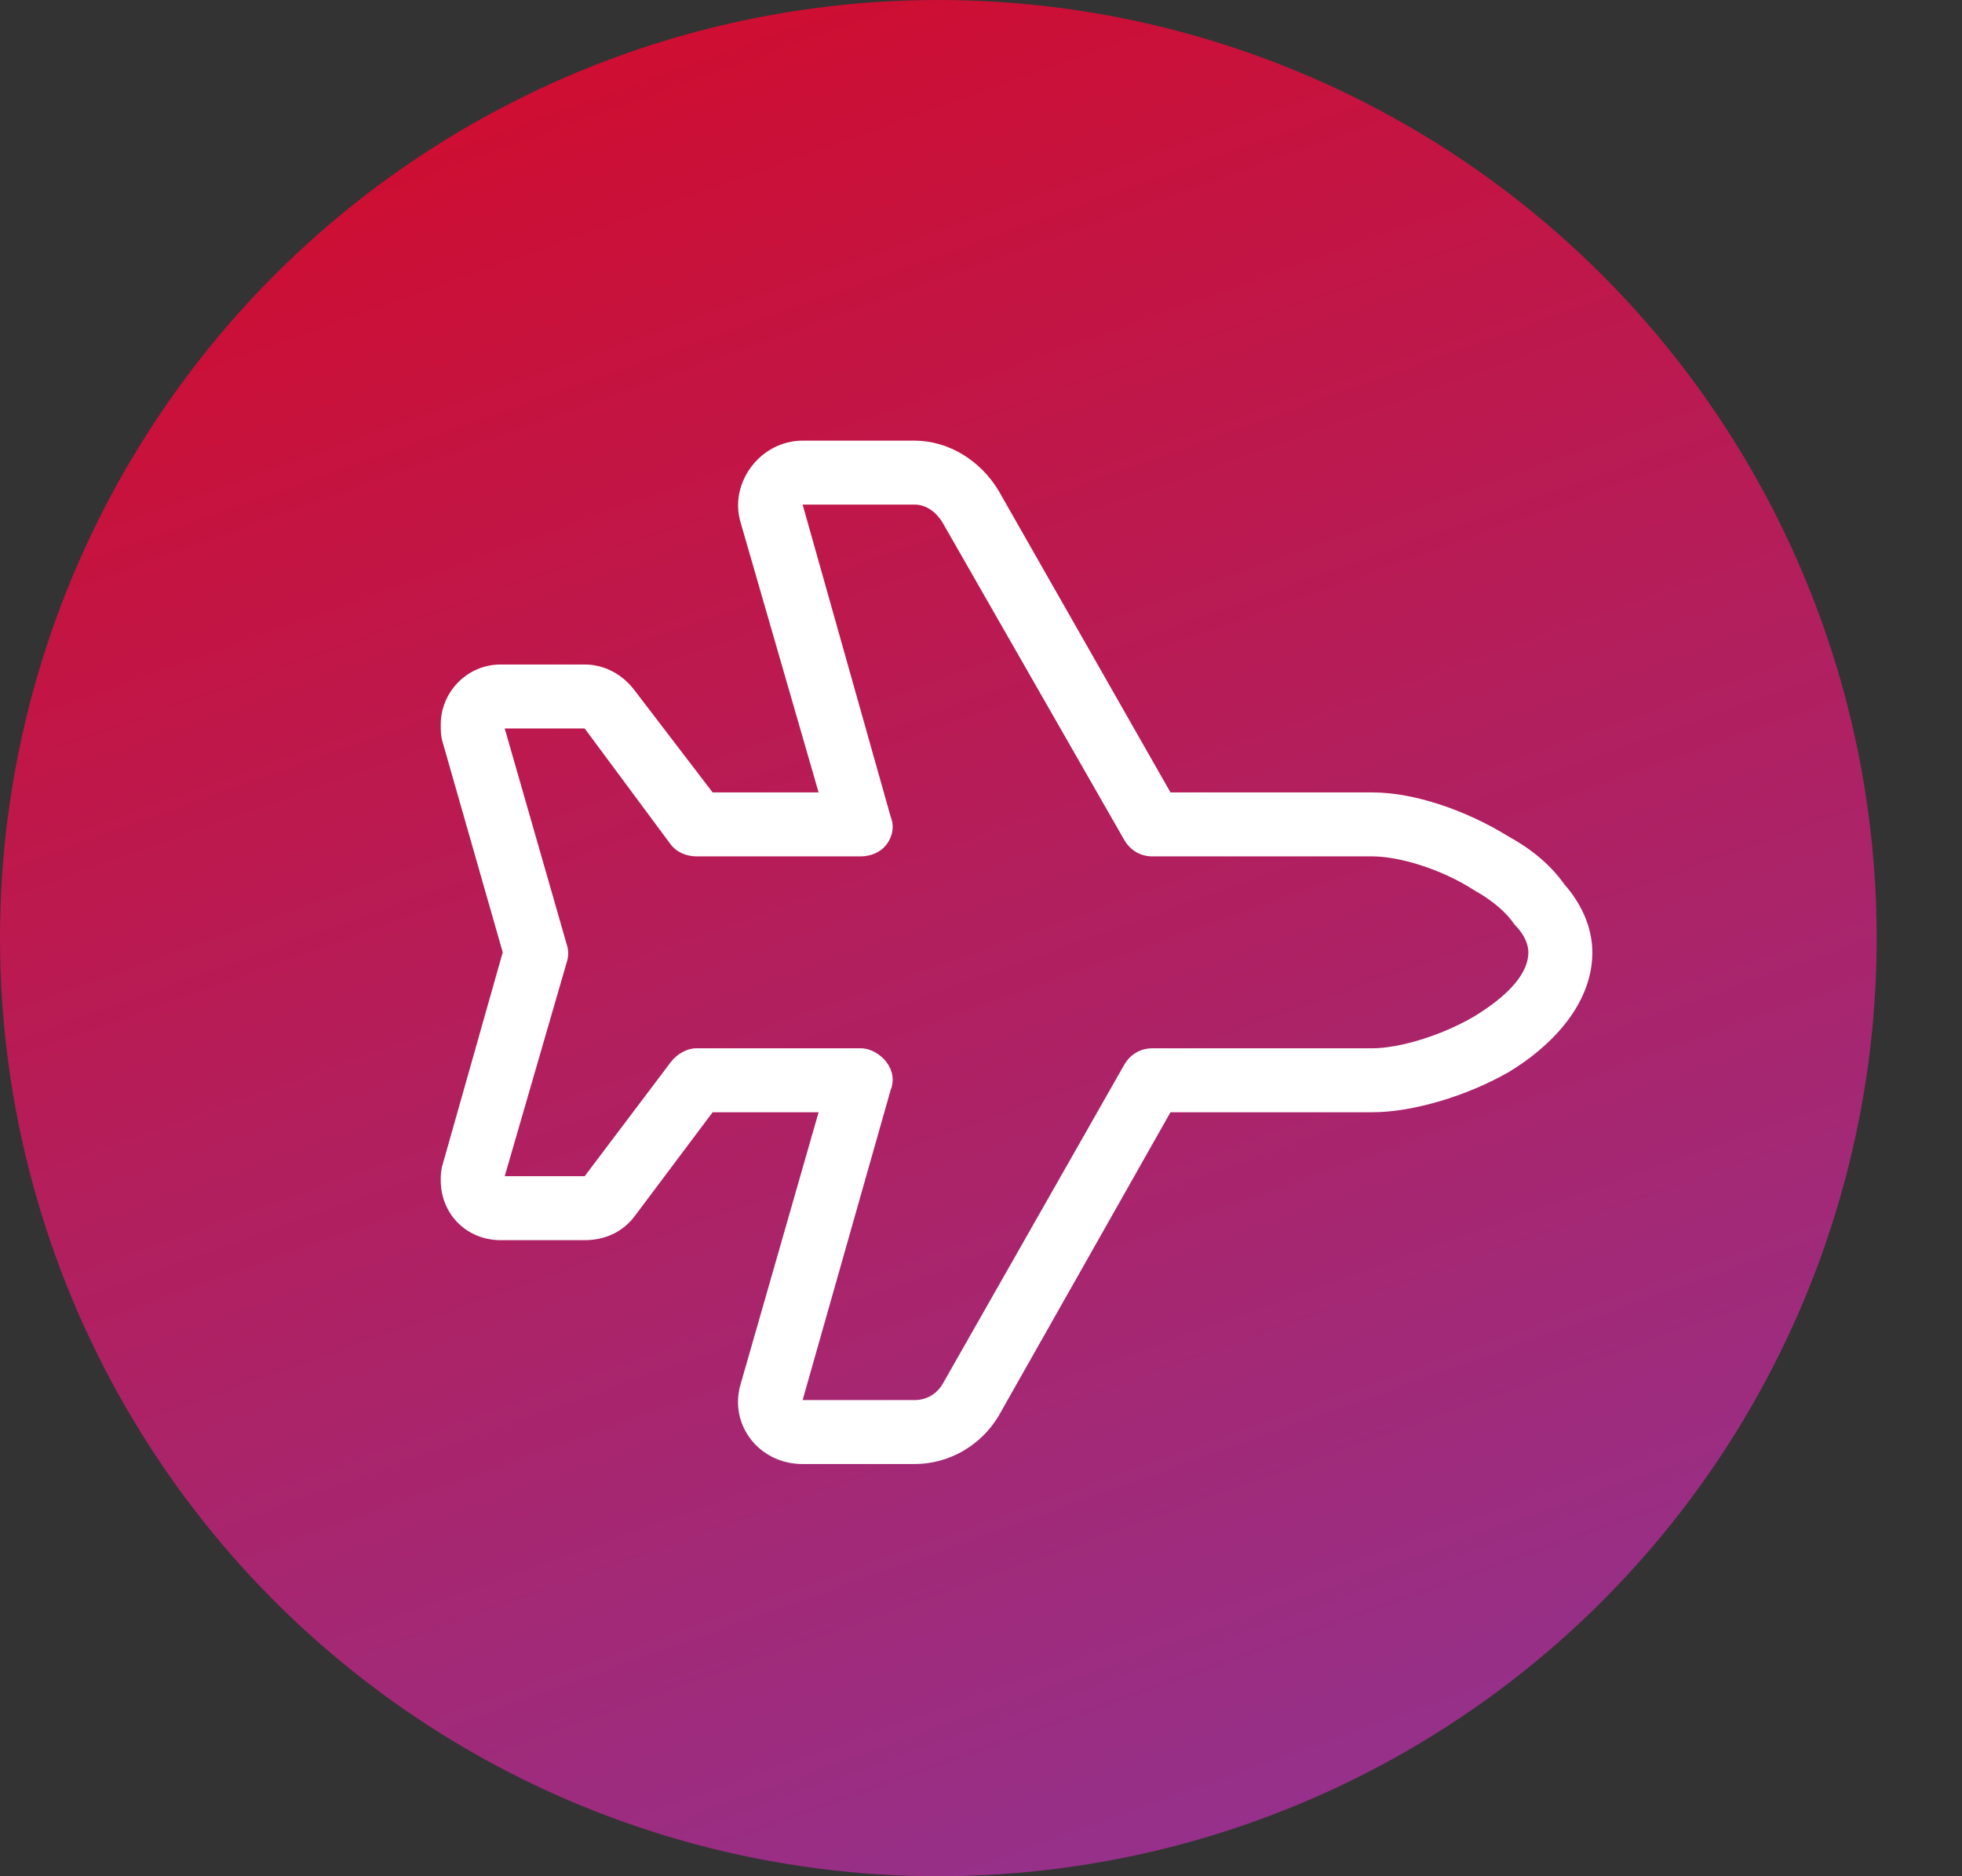 <svg width="69" height="66" viewBox="0 0 69 66" fill="none" xmlns="http://www.w3.org/2000/svg">
<rect x="0" y="0" width="69" height="66" fill="#333333" stroke="none"/>
<circle cx="33" cy="33" r="33" fill="url(#paint0_linear_12_351)"/>
<path d="M55.016 31.109C55.578 31.742 56 32.586 56 33.5C56 35.398 54.453 36.875 53.047 37.719C51.57 38.562 49.672 39.125 48.266 39.125H41.164L35.117 49.812C34.484 50.867 33.359 51.5 32.164 51.5H28.227C26.68 51.5 25.625 50.094 26.047 48.688L28.789 39.125H25.062L22.32 42.781C21.898 43.344 21.266 43.625 20.562 43.625H17.609C16.414 43.625 15.5 42.711 15.5 41.516C15.5 41.375 15.5 41.164 15.57 40.953L17.68 33.5L15.57 26.117C15.5 25.906 15.5 25.695 15.5 25.484C15.5 24.359 16.414 23.375 17.609 23.375H20.562C21.266 23.375 21.898 23.727 22.32 24.289L25.062 27.875H28.789L26.047 18.383C25.625 16.977 26.75 15.5 28.227 15.5H32.164C33.359 15.5 34.484 16.203 35.117 17.258L41.164 27.875H48.266C49.742 27.875 51.57 28.508 53.047 29.422C53.82 29.844 54.523 30.406 55.016 31.109ZM51.852 31.32C50.656 30.547 49.18 30.125 48.266 30.125H40.531C40.109 30.125 39.758 29.914 39.547 29.562L33.148 18.383L34.133 17.82L33.148 18.383C32.938 18.031 32.586 17.75 32.164 17.75H28.227L31.32 28.719C31.461 29.07 31.391 29.422 31.18 29.703C30.969 29.984 30.617 30.125 30.266 30.125H24.5C24.148 30.125 23.797 29.984 23.586 29.703L20.562 25.625H17.75L19.93 33.219C20 33.43 20 33.641 19.93 33.852L17.75 41.375H20.562L23.586 37.367C23.797 37.086 24.148 36.875 24.5 36.875H30.266C30.617 36.875 30.969 37.086 31.18 37.367C31.391 37.648 31.461 38 31.32 38.352L28.227 49.25H32.164C32.586 49.25 32.938 49.039 33.148 48.688L39.547 37.438C39.758 37.086 40.109 36.875 40.531 36.875H48.266C49.18 36.875 50.656 36.453 51.852 35.75C53.117 34.977 53.75 34.203 53.75 33.5C53.75 33.219 53.609 32.867 53.258 32.516C52.977 32.094 52.484 31.672 51.852 31.32Z" fill="white"/>
<defs>
<linearGradient id="paint0_linear_12_351" x1="-3.459" y1="-1.916" x2="25.92" y2="80.319" gradientUnits="userSpaceOnUse">
<stop offset="0.039" stop-color="#D60926"/>
<stop offset="0.929" stop-color="#93328E"/>
</linearGradient>
</defs>
</svg>
